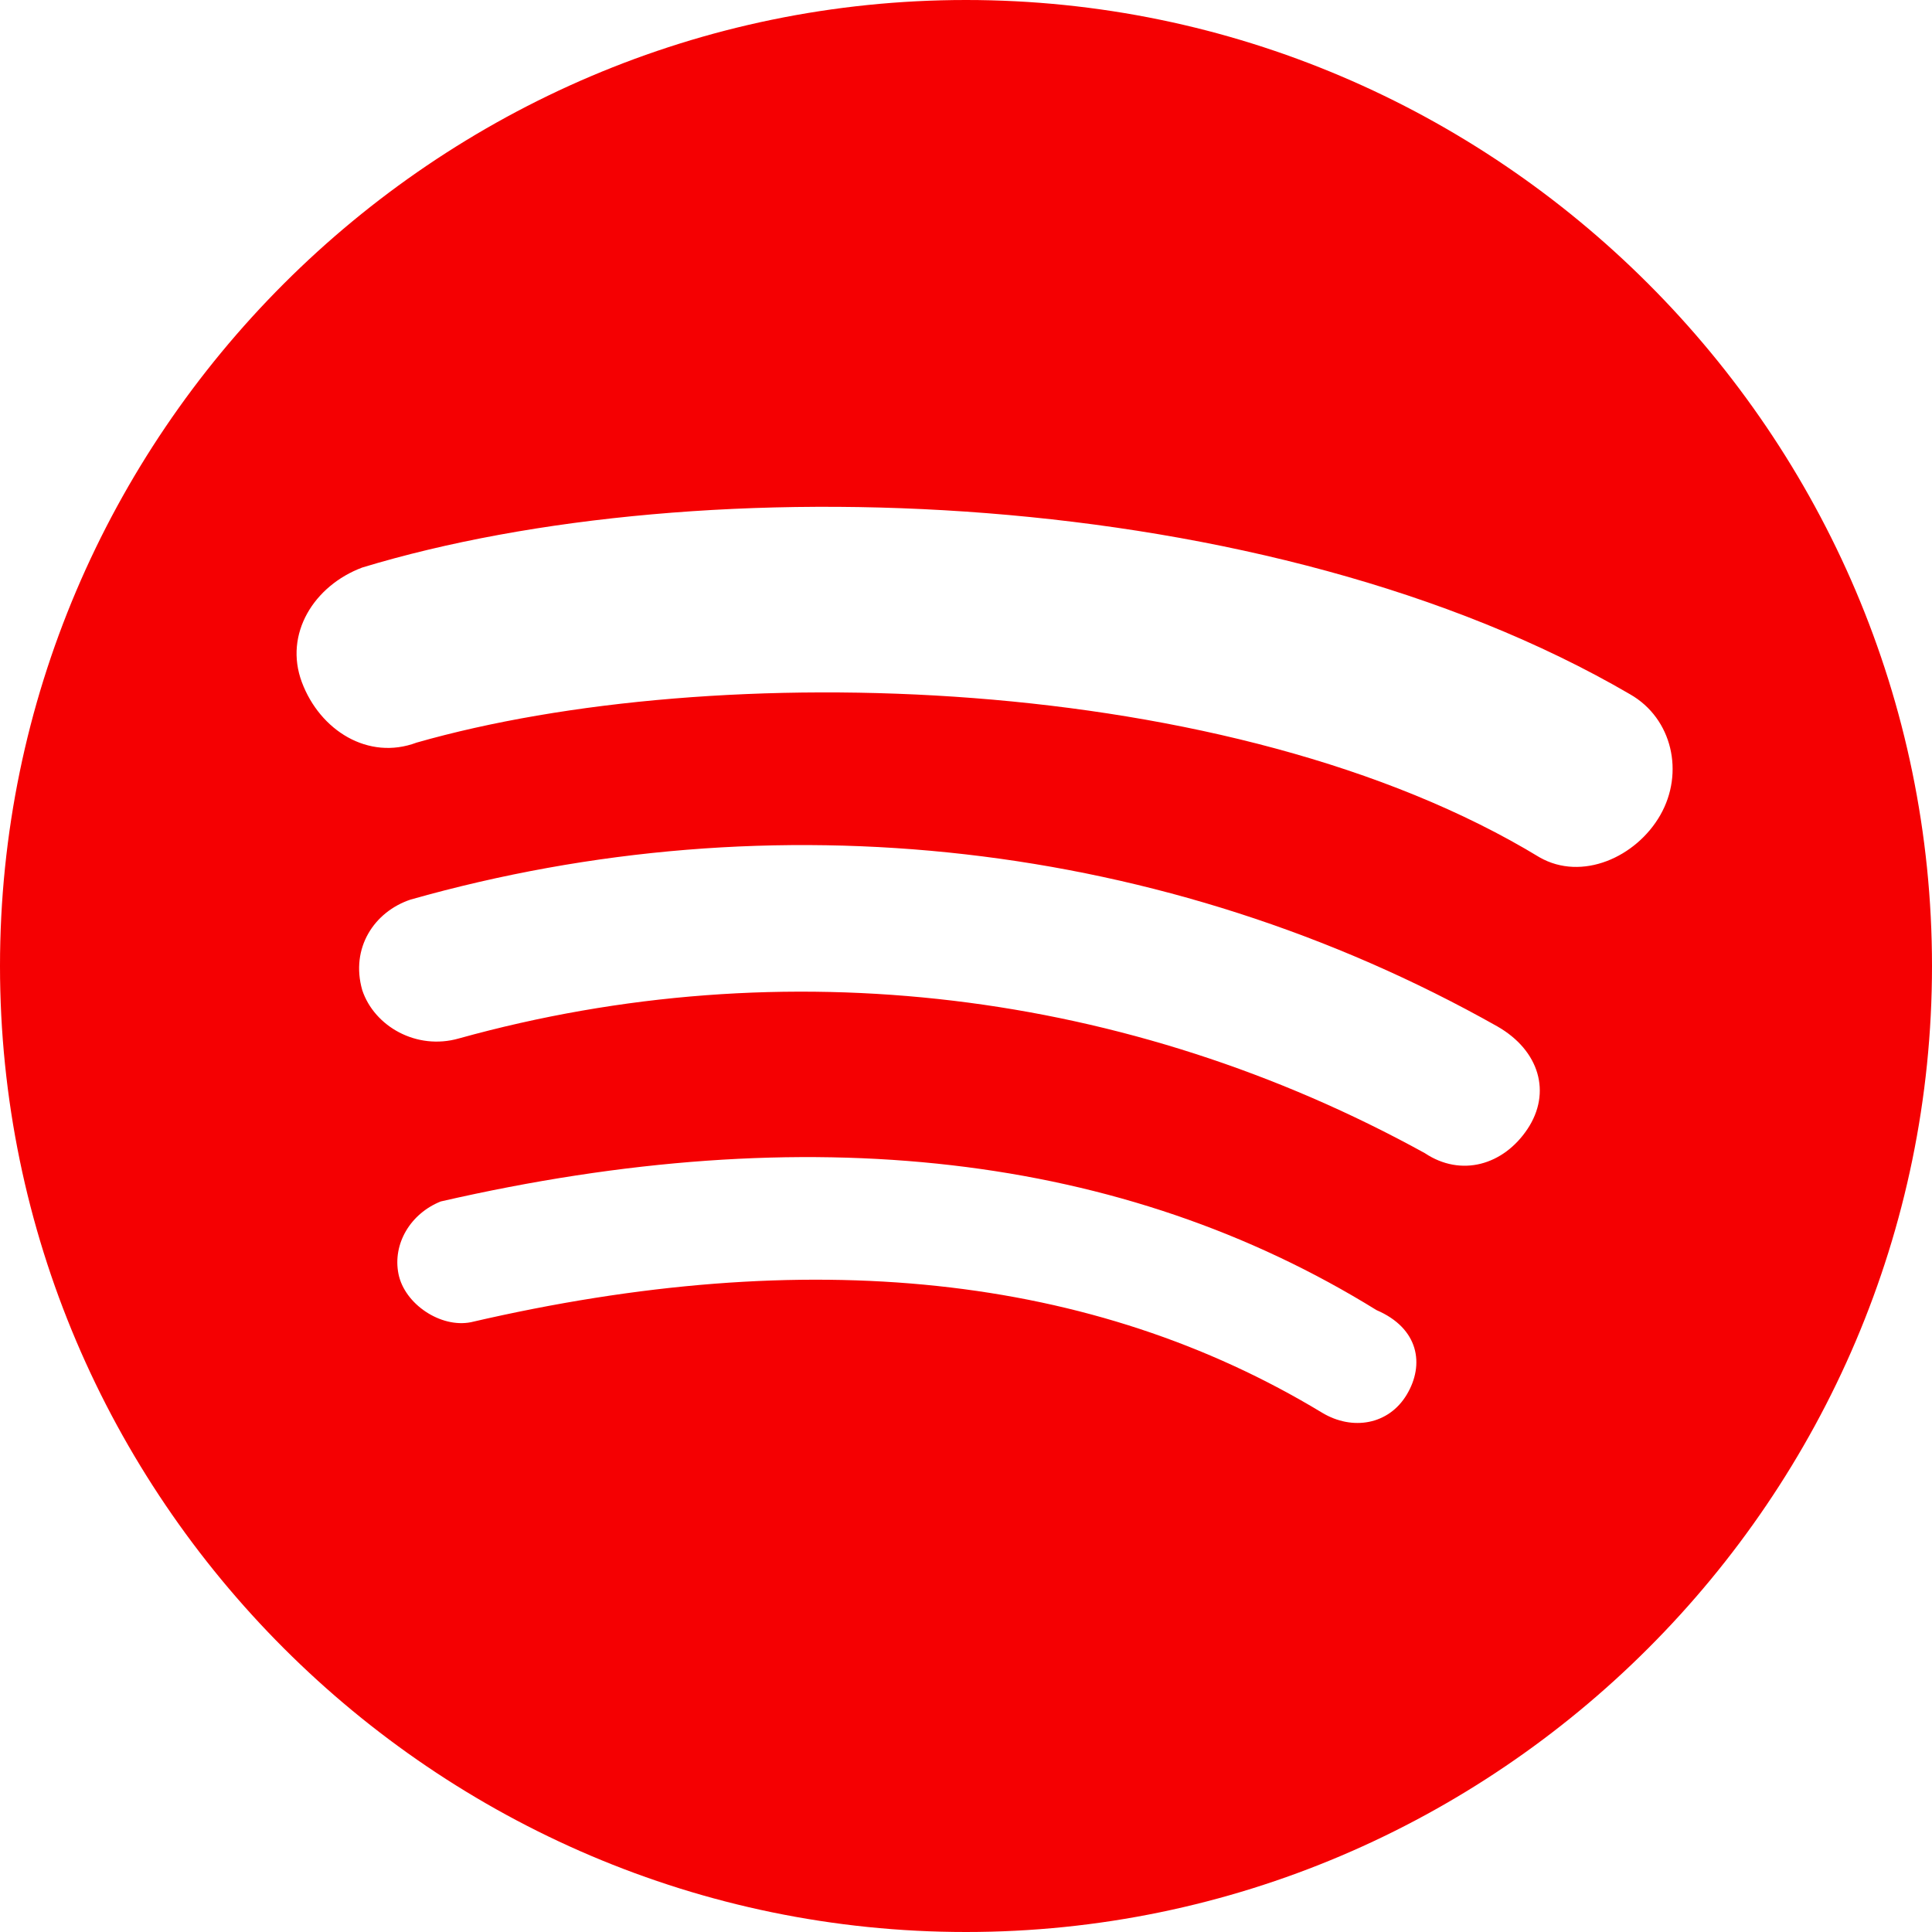 <?xml version="1.0" encoding="utf-8"?>
<!-- Generator: Adobe Illustrator 24.3.0, SVG Export Plug-In . SVG Version: 6.00 Build 0)  -->
<svg version="1.1" id="Layer_1" xmlns="http://www.w3.org/2000/svg" xmlns:xlink="http://www.w3.org/1999/xlink" x="0px" y="0px"
	 viewBox="0 0 32 32" style="enable-background:new 0 0 32 32;" xml:space="preserve">
<style type="text/css">
	.st0{fill:#F50002;}
</style>
<g id="Layer_2_1_">
	<g id="Layer_1-2">
		<path class="st0" d="M16,0C7.2,0,0,7.2,0,16s7.2,16,16,16s16-7.2,16-16S24.8,0,16,0z M23.3,23.1c-0.3,0.5-0.9,0.6-1.4,0.3
			c-3.8-2.3-8.5-2.8-14.1-1.5c-0.5,0.1-1.1-0.3-1.2-0.8c-0.1-0.5,0.2-1,0.7-1.2c6.1-1.4,11.3-0.8,15.5,1.8
			C23.5,22,23.6,22.6,23.3,23.1C23.3,23.1,23.3,23.1,23.3,23.1z M25.3,18.7c-0.4,0.6-1.1,0.8-1.7,0.4c0,0,0,0,0,0
			c-4.9-2.7-10.6-3.4-16-1.9c-0.7,0.2-1.4-0.2-1.6-0.8c-0.2-0.7,0.2-1.3,0.8-1.5c0,0,0,0,0,0c6-1.7,12.5-1,18,2.1
			C25.5,17.4,25.7,18.1,25.3,18.7L25.3,18.7z M25.5,14.2c-5.1-3.1-13.7-3.3-18.6-1.9c-0.8,0.3-1.6-0.2-1.9-1s0.2-1.6,1-1.9l0,0
			c5.6-1.7,15-1.4,21,2.1c0.7,0.4,0.9,1.3,0.5,2S26.2,14.6,25.5,14.2L25.5,14.2z"/>
	</g>
</g>
</svg>
